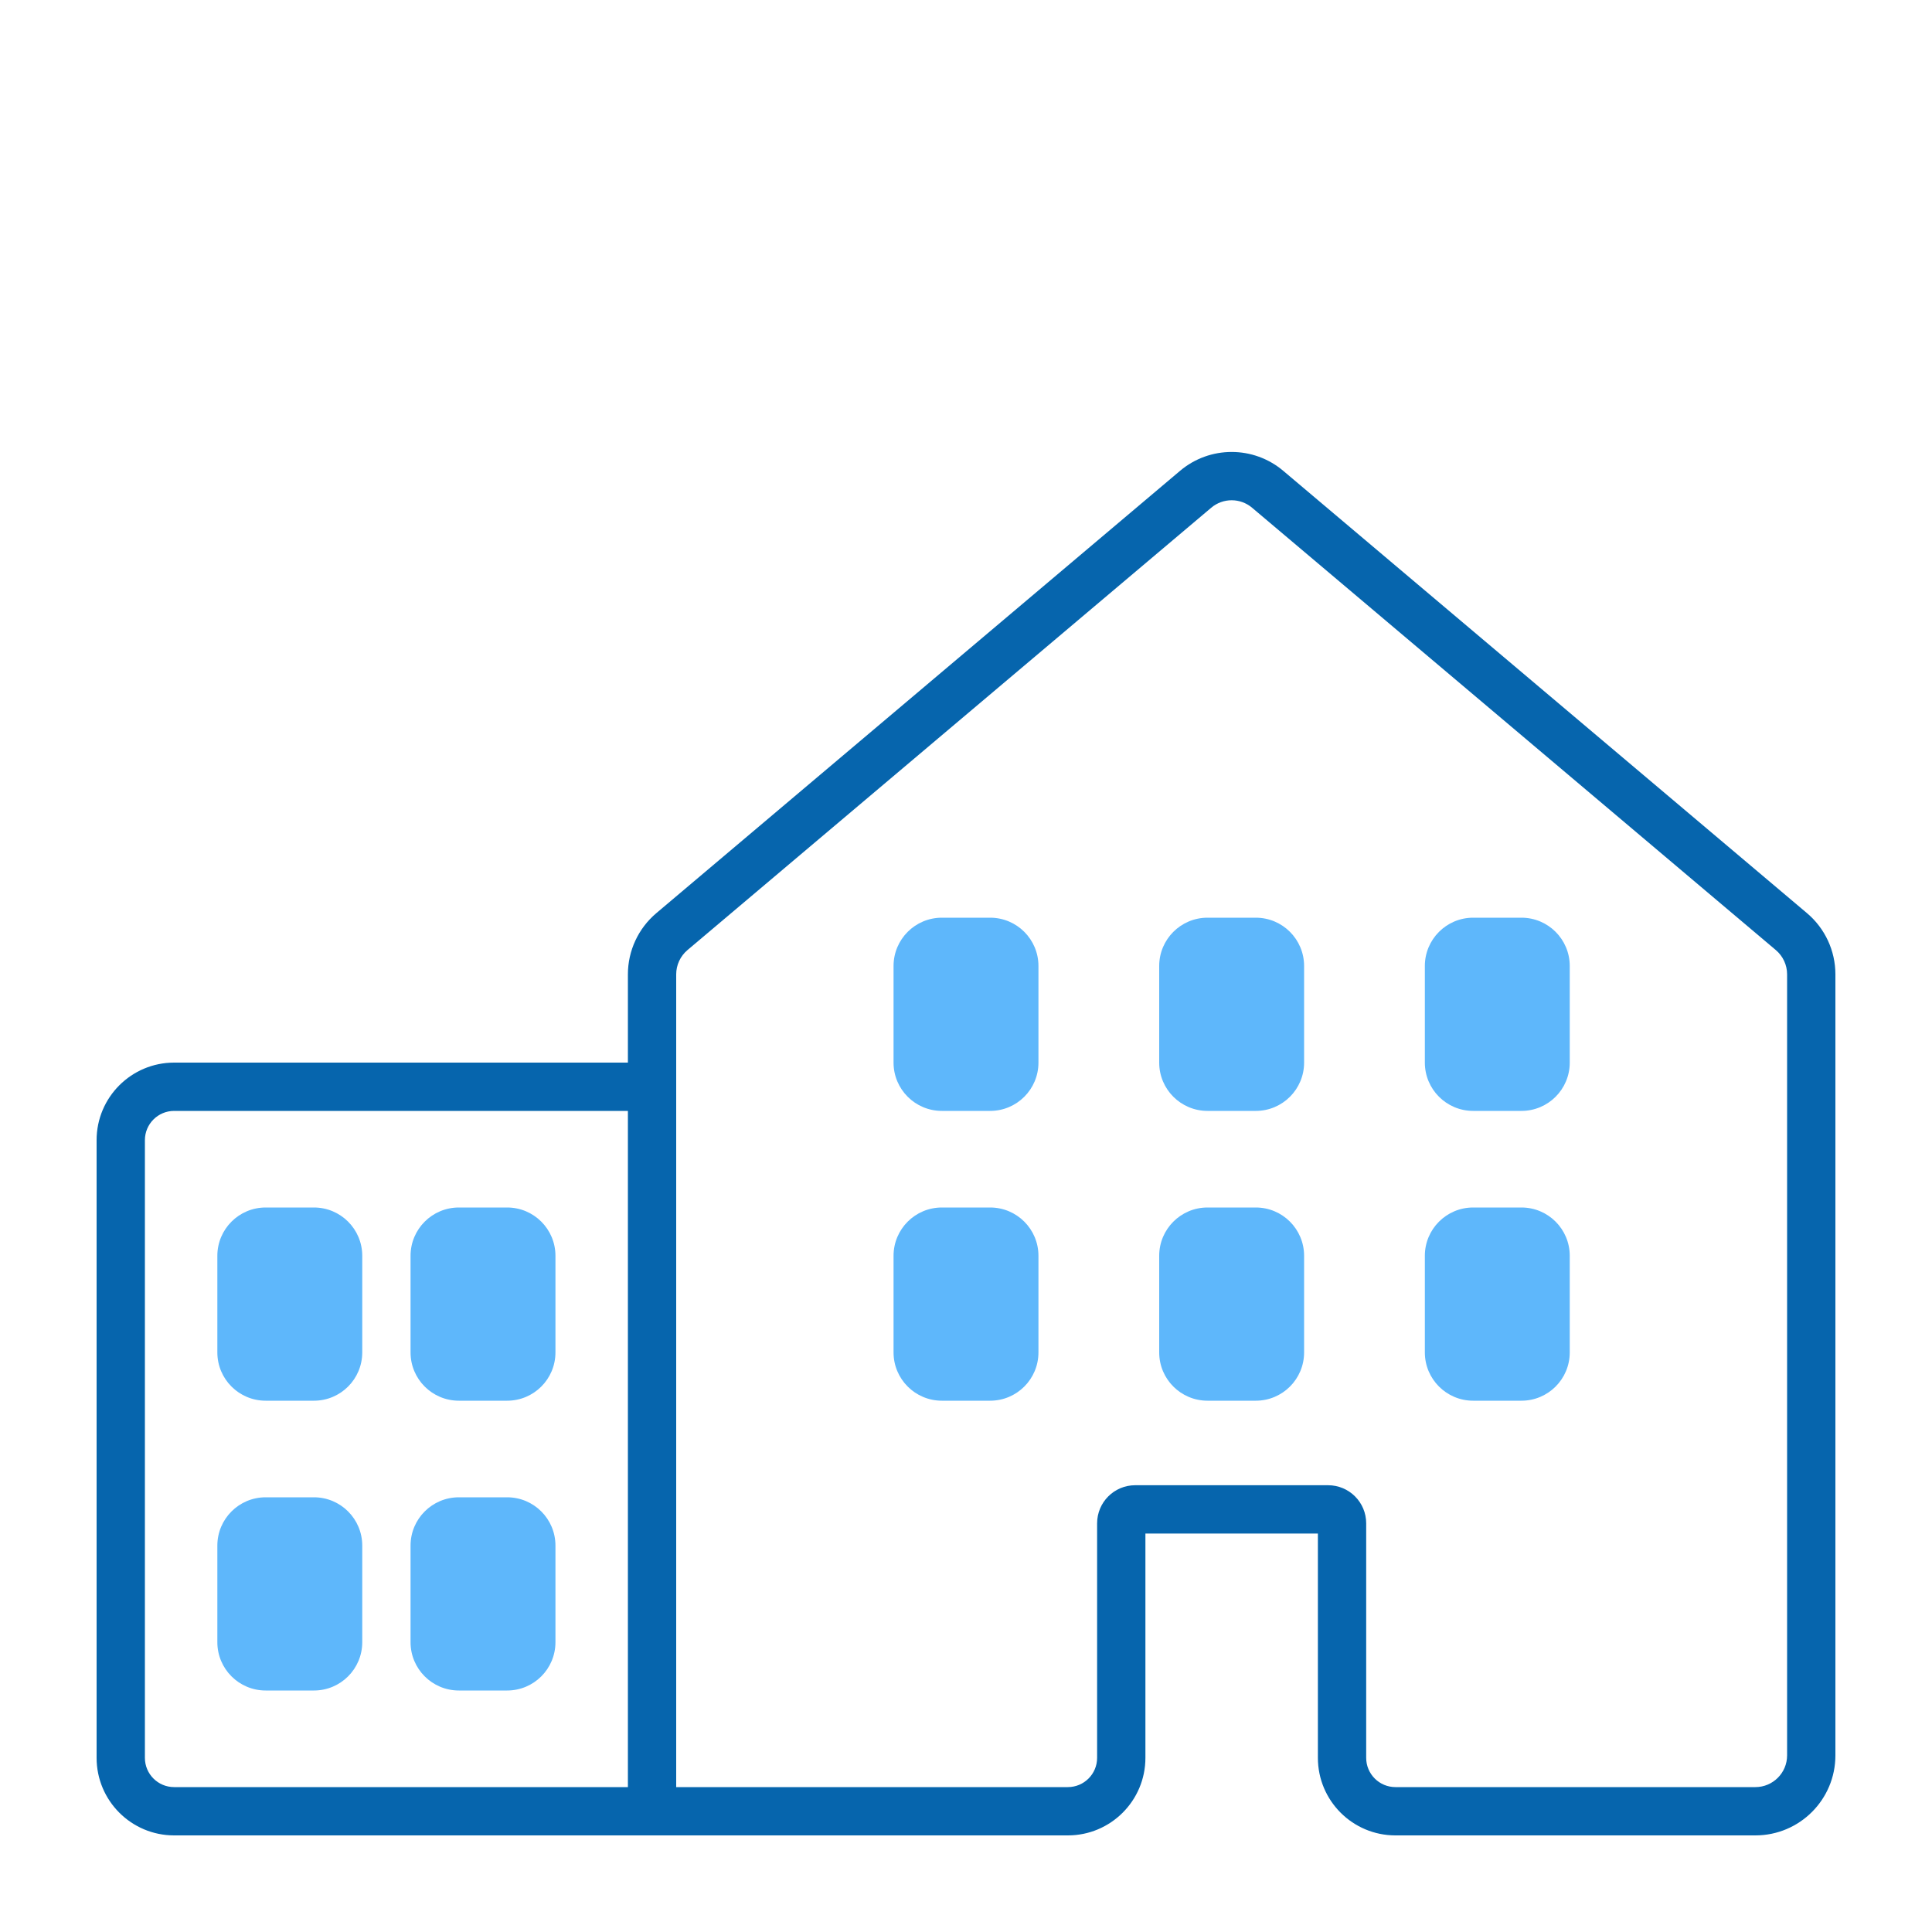 <?xml version="1.0" encoding="UTF-8"?>
<svg xmlns="http://www.w3.org/2000/svg" width="80" height="80" viewBox="0 0 80 80" fill="none">
  <path fill-rule="evenodd" clip-rule="evenodd" d="M51.847 21.025C51.358 20.611 50.642 20.611 50.153 21.025L28.466 39.341C28.171 39.591 28 39.958 28 40.345V74H44.217C44.886 74 45.429 73.458 45.429 72.789V63.078C45.429 62.207 46.135 61.5 47.007 61.5H54.993C55.865 61.5 56.571 62.207 56.571 63.078V72.789C56.571 73.458 57.114 74 57.783 74H72.686C73.412 74 74 73.412 74 72.687V40.345C74 39.958 73.829 39.591 73.534 39.341L51.847 21.025ZM26 74V46H7.211C6.542 46 6 46.542 6 47.211V72.789C6 73.458 6.542 74 7.211 74H26ZM26 44V40.345C26 39.369 26.43 38.443 27.175 37.813L48.862 19.497C50.097 18.454 51.903 18.454 53.138 19.497L74.825 37.813C75.57 38.443 76 39.369 76 40.345V72.687C76 74.517 74.516 76 72.686 76H57.783C56.009 76 54.571 74.562 54.571 72.789V63.5H47.429V72.789C47.429 74.562 45.991 76 44.217 76H7.211C5.438 76 4 74.562 4 72.789V47.211C4 45.438 5.438 44 7.211 44H26Z" fill="#0665AD"></path>
  <path d="M37 52C37 50.895 37.895 50 39 50H41C42.105 50 43 50.895 43 52V56C43 57.105 42.105 58 41 58H39C37.895 58 37 57.105 37 56V52Z" fill="#5EB7FB"></path>
  <path d="M48 52C48 50.895 48.895 50 50 50H52C53.105 50 54 50.895 54 52V56C54 57.105 53.105 58 52 58H50C48.895 58 48 57.105 48 56V52Z" fill="#5EB7FB"></path>
  <path d="M59 52C59 50.895 59.895 50 61 50H63C64.105 50 65 50.895 65 52V56C65 57.105 64.105 58 63 58H61C59.895 58 59 57.105 59 56V52Z" fill="#5EB7FB"></path>
  <path d="M9 52C9 50.895 9.895 50 11 50H13C14.105 50 15 50.895 15 52V56C15 57.105 14.105 58 13 58H11C9.895 58 9 57.105 9 56V52Z" fill="#5EB7FB"></path>
  <path d="M17 52C17 50.895 17.895 50 19 50H21C22.105 50 23 50.895 23 52V56C23 57.105 22.105 58 21 58H19C17.895 58 17 57.105 17 56V52Z" fill="#5EB7FB"></path>
  <path d="M9 64C9 62.895 9.895 62 11 62H13C14.105 62 15 62.895 15 64V68C15 69.105 14.105 70 13 70H11C9.895 70 9 69.105 9 68V64Z" fill="#5EB7FB"></path>
  <path d="M17 64C17 62.895 17.895 62 19 62H21C22.105 62 23 62.895 23 64V68C23 69.105 22.105 70 21 70H19C17.895 70 17 69.105 17 68V64Z" fill="#5EB7FB"></path>
  <path d="M37 40C37 38.895 37.895 38 39 38H41C42.105 38 43 38.895 43 40V44C43 45.105 42.105 46 41 46H39C37.895 46 37 45.105 37 44V40Z" fill="#5EB7FB"></path>
  <path d="M48 40C48 38.895 48.895 38 50 38H52C53.105 38 54 38.895 54 40V44C54 45.105 53.105 46 52 46H50C48.895 46 48 45.105 48 44V40Z" fill="#5EB7FB"></path>
  <path d="M59 40C59 38.895 59.895 38 61 38H63C64.105 38 65 38.895 65 40V44C65 45.105 64.105 46 63 46H61C59.895 46 59 45.105 59 44V40Z" fill="#5EB7FB"></path>
</svg>
